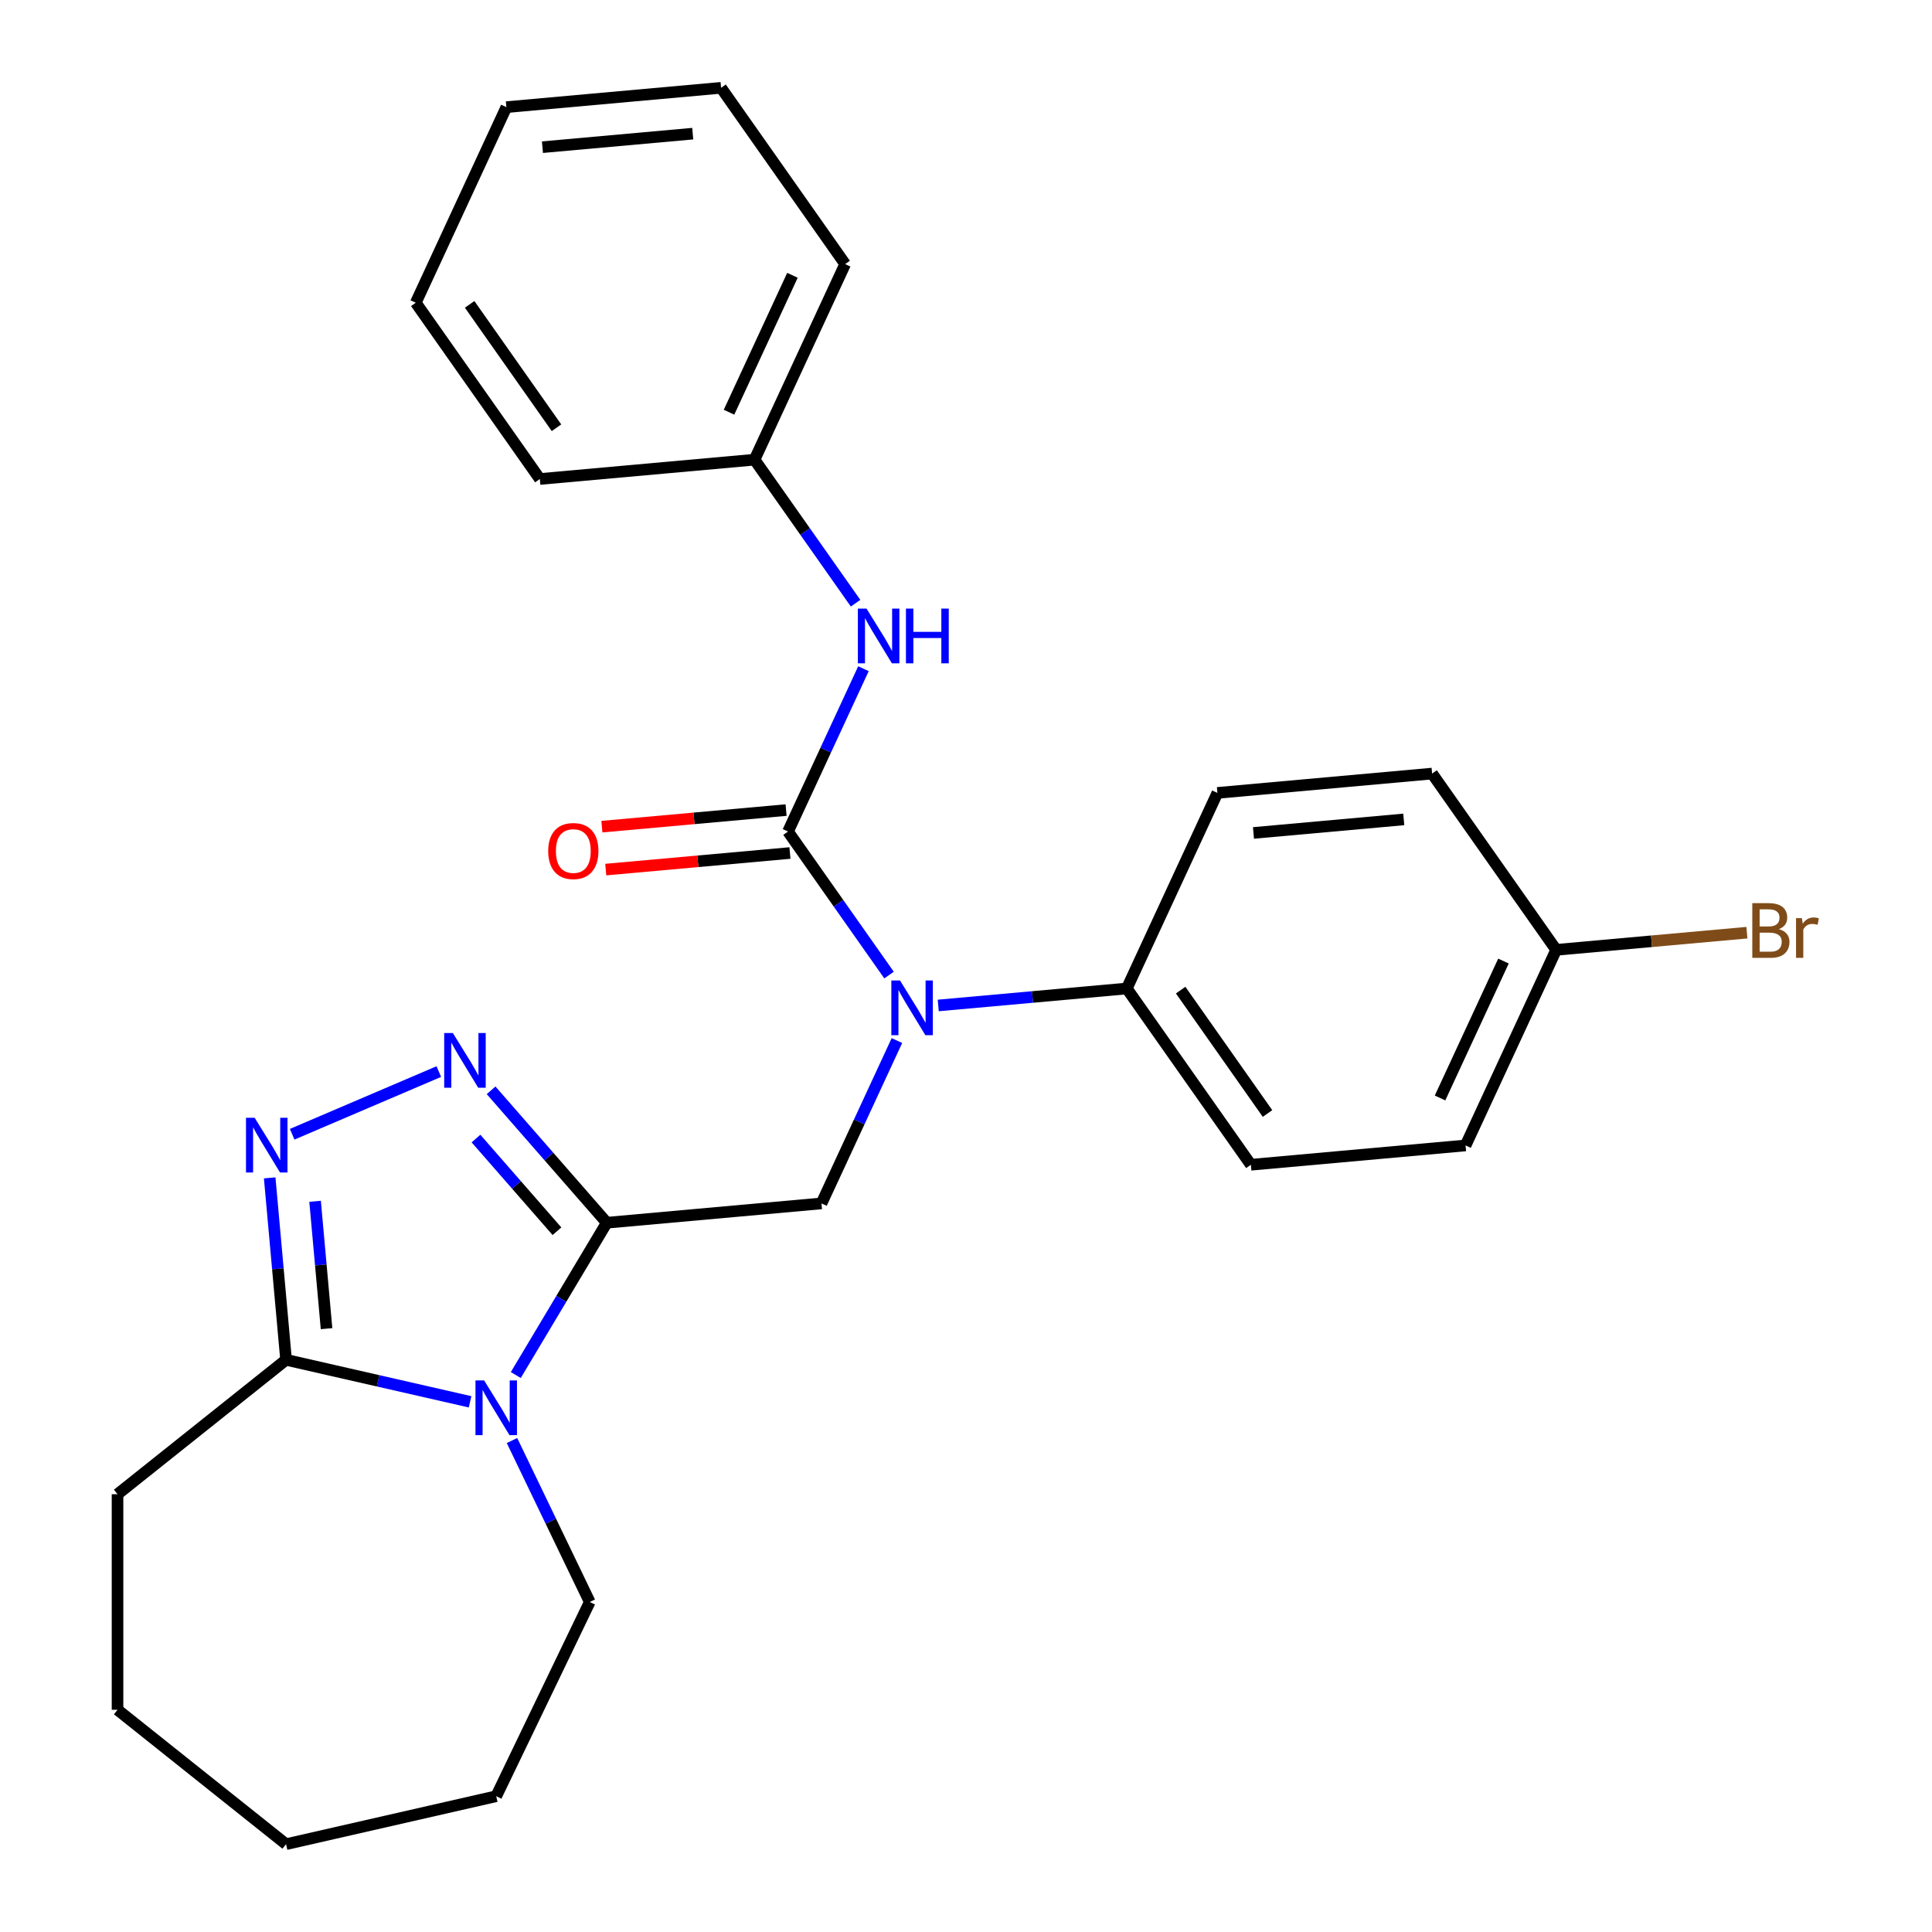 <?xml version='1.0' encoding='iso-8859-1'?>
<svg version='1.1' baseProfile='full'
              xmlns='http://www.w3.org/2000/svg'
                      xmlns:rdkit='http://www.rdkit.org/xml'
                      xmlns:xlink='http://www.w3.org/1999/xlink'
                  xml:space='preserve'
width='1000px' height='1000px' viewBox='0 0 1000 1000'>
<!-- END OF HEADER -->
<rect style='opacity:1.0;fill:#FFFFFF;stroke:none' width='1000' height='1000' x='0' y='0'> </rect>
<path class='bond-0' d='M 314.071,632.884 L 290.521,672.3' style='fill:none;fill-rule:evenodd;stroke:#000000;stroke-width:6px;stroke-linecap:butt;stroke-linejoin:miter;stroke-opacity:1' />
<path class='bond-0' d='M 290.521,672.3 L 266.971,711.717' style='fill:none;fill-rule:evenodd;stroke:#0000FF;stroke-width:6px;stroke-linecap:butt;stroke-linejoin:miter;stroke-opacity:1' />
<path class='bond-1' d='M 314.071,632.884 L 284.131,598.615' style='fill:none;fill-rule:evenodd;stroke:#000000;stroke-width:6px;stroke-linecap:butt;stroke-linejoin:miter;stroke-opacity:1' />
<path class='bond-1' d='M 284.131,598.615 L 254.191,564.346' style='fill:none;fill-rule:evenodd;stroke:#0000FF;stroke-width:6px;stroke-linecap:butt;stroke-linejoin:miter;stroke-opacity:1' />
<path class='bond-1' d='M 288.284,637.285 L 267.326,613.297' style='fill:none;fill-rule:evenodd;stroke:#000000;stroke-width:6px;stroke-linecap:butt;stroke-linejoin:miter;stroke-opacity:1' />
<path class='bond-1' d='M 267.326,613.297 L 246.368,589.308' style='fill:none;fill-rule:evenodd;stroke:#0000FF;stroke-width:6px;stroke-linecap:butt;stroke-linejoin:miter;stroke-opacity:1' />
<path class='bond-6' d='M 314.071,632.884 L 425.197,622.883' style='fill:none;fill-rule:evenodd;stroke:#000000;stroke-width:6px;stroke-linecap:butt;stroke-linejoin:miter;stroke-opacity:1' />
<path class='bond-5' d='M 243.315,725.578 L 195.691,714.708' style='fill:none;fill-rule:evenodd;stroke:#0000FF;stroke-width:6px;stroke-linecap:butt;stroke-linejoin:miter;stroke-opacity:1' />
<path class='bond-5' d='M 195.691,714.708 L 148.066,703.838' style='fill:none;fill-rule:evenodd;stroke:#000000;stroke-width:6px;stroke-linecap:butt;stroke-linejoin:miter;stroke-opacity:1' />
<path class='bond-13' d='M 265.007,745.615 L 285.131,787.404' style='fill:none;fill-rule:evenodd;stroke:#0000FF;stroke-width:6px;stroke-linecap:butt;stroke-linejoin:miter;stroke-opacity:1' />
<path class='bond-13' d='M 285.131,787.404 L 305.255,829.192' style='fill:none;fill-rule:evenodd;stroke:#000000;stroke-width:6px;stroke-linecap:butt;stroke-linejoin:miter;stroke-opacity:1' />
<path class='bond-3' d='M 227.132,554.643 L 151.226,587.086' style='fill:none;fill-rule:evenodd;stroke:#0000FF;stroke-width:6px;stroke-linecap:butt;stroke-linejoin:miter;stroke-opacity:1' />
<path class='bond-2' d='M 407.874,430.407 L 434.021,467.551' style='fill:none;fill-rule:evenodd;stroke:#000000;stroke-width:6px;stroke-linecap:butt;stroke-linejoin:miter;stroke-opacity:1' />
<path class='bond-2' d='M 434.021,467.551 L 460.167,504.695' style='fill:none;fill-rule:evenodd;stroke:#0000FF;stroke-width:6px;stroke-linecap:butt;stroke-linejoin:miter;stroke-opacity:1' />
<path class='bond-7' d='M 407.874,430.407 L 427.399,388.262' style='fill:none;fill-rule:evenodd;stroke:#000000;stroke-width:6px;stroke-linecap:butt;stroke-linejoin:miter;stroke-opacity:1' />
<path class='bond-7' d='M 427.399,388.262 L 446.923,346.117' style='fill:none;fill-rule:evenodd;stroke:#0000FF;stroke-width:6px;stroke-linecap:butt;stroke-linejoin:miter;stroke-opacity:1' />
<path class='bond-9' d='M 406.874,419.294 L 359.206,423.584' style='fill:none;fill-rule:evenodd;stroke:#000000;stroke-width:6px;stroke-linecap:butt;stroke-linejoin:miter;stroke-opacity:1' />
<path class='bond-9' d='M 359.206,423.584 L 311.537,427.875' style='fill:none;fill-rule:evenodd;stroke:#FF0000;stroke-width:6px;stroke-linecap:butt;stroke-linejoin:miter;stroke-opacity:1' />
<path class='bond-9' d='M 408.874,441.519 L 361.206,445.81' style='fill:none;fill-rule:evenodd;stroke:#000000;stroke-width:6px;stroke-linecap:butt;stroke-linejoin:miter;stroke-opacity:1' />
<path class='bond-9' d='M 361.206,445.81 L 313.537,450.1' style='fill:none;fill-rule:evenodd;stroke:#FF0000;stroke-width:6px;stroke-linecap:butt;stroke-linejoin:miter;stroke-opacity:1' />
<path class='bond-27' d='M 139.59,609.661 L 143.828,656.75' style='fill:none;fill-rule:evenodd;stroke:#0000FF;stroke-width:6px;stroke-linecap:butt;stroke-linejoin:miter;stroke-opacity:1' />
<path class='bond-27' d='M 143.828,656.75 L 148.066,703.838' style='fill:none;fill-rule:evenodd;stroke:#000000;stroke-width:6px;stroke-linecap:butt;stroke-linejoin:miter;stroke-opacity:1' />
<path class='bond-27' d='M 163.087,621.788 L 166.054,654.749' style='fill:none;fill-rule:evenodd;stroke:#0000FF;stroke-width:6px;stroke-linecap:butt;stroke-linejoin:miter;stroke-opacity:1' />
<path class='bond-27' d='M 166.054,654.749 L 169.02,687.711' style='fill:none;fill-rule:evenodd;stroke:#000000;stroke-width:6px;stroke-linecap:butt;stroke-linejoin:miter;stroke-opacity:1' />
<path class='bond-4' d='M 464.246,538.593 L 444.722,580.738' style='fill:none;fill-rule:evenodd;stroke:#0000FF;stroke-width:6px;stroke-linecap:butt;stroke-linejoin:miter;stroke-opacity:1' />
<path class='bond-4' d='M 444.722,580.738 L 425.197,622.883' style='fill:none;fill-rule:evenodd;stroke:#000000;stroke-width:6px;stroke-linecap:butt;stroke-linejoin:miter;stroke-opacity:1' />
<path class='bond-8' d='M 485.628,520.426 L 534.426,516.034' style='fill:none;fill-rule:evenodd;stroke:#0000FF;stroke-width:6px;stroke-linecap:butt;stroke-linejoin:miter;stroke-opacity:1' />
<path class='bond-8' d='M 534.426,516.034 L 583.225,511.642' style='fill:none;fill-rule:evenodd;stroke:#000000;stroke-width:6px;stroke-linecap:butt;stroke-linejoin:miter;stroke-opacity:1' />
<path class='bond-18' d='M 148.066,703.838 L 60.833,773.404' style='fill:none;fill-rule:evenodd;stroke:#000000;stroke-width:6px;stroke-linecap:butt;stroke-linejoin:miter;stroke-opacity:1' />
<path class='bond-12' d='M 442.844,312.218 L 416.698,275.075' style='fill:none;fill-rule:evenodd;stroke:#0000FF;stroke-width:6px;stroke-linecap:butt;stroke-linejoin:miter;stroke-opacity:1' />
<path class='bond-12' d='M 416.698,275.075 L 390.551,237.931' style='fill:none;fill-rule:evenodd;stroke:#000000;stroke-width:6px;stroke-linecap:butt;stroke-linejoin:miter;stroke-opacity:1' />
<path class='bond-10' d='M 583.225,511.642 L 647.449,602.88' style='fill:none;fill-rule:evenodd;stroke:#000000;stroke-width:6px;stroke-linecap:butt;stroke-linejoin:miter;stroke-opacity:1' />
<path class='bond-10' d='M 611.106,512.483 L 656.063,576.349' style='fill:none;fill-rule:evenodd;stroke:#000000;stroke-width:6px;stroke-linecap:butt;stroke-linejoin:miter;stroke-opacity:1' />
<path class='bond-11' d='M 583.225,511.642 L 630.126,410.404' style='fill:none;fill-rule:evenodd;stroke:#000000;stroke-width:6px;stroke-linecap:butt;stroke-linejoin:miter;stroke-opacity:1' />
<path class='bond-15' d='M 647.449,602.88 L 758.575,592.878' style='fill:none;fill-rule:evenodd;stroke:#000000;stroke-width:6px;stroke-linecap:butt;stroke-linejoin:miter;stroke-opacity:1' />
<path class='bond-16' d='M 630.126,410.404 L 741.252,400.402' style='fill:none;fill-rule:evenodd;stroke:#000000;stroke-width:6px;stroke-linecap:butt;stroke-linejoin:miter;stroke-opacity:1' />
<path class='bond-16' d='M 648.795,431.129 L 726.584,424.128' style='fill:none;fill-rule:evenodd;stroke:#000000;stroke-width:6px;stroke-linecap:butt;stroke-linejoin:miter;stroke-opacity:1' />
<path class='bond-19' d='M 390.551,237.931 L 437.452,136.692' style='fill:none;fill-rule:evenodd;stroke:#000000;stroke-width:6px;stroke-linecap:butt;stroke-linejoin:miter;stroke-opacity:1' />
<path class='bond-19' d='M 377.338,213.364 L 410.169,142.497' style='fill:none;fill-rule:evenodd;stroke:#000000;stroke-width:6px;stroke-linecap:butt;stroke-linejoin:miter;stroke-opacity:1' />
<path class='bond-20' d='M 390.551,237.931 L 279.425,247.932' style='fill:none;fill-rule:evenodd;stroke:#000000;stroke-width:6px;stroke-linecap:butt;stroke-linejoin:miter;stroke-opacity:1' />
<path class='bond-21' d='M 305.255,829.192 L 256.844,929.718' style='fill:none;fill-rule:evenodd;stroke:#000000;stroke-width:6px;stroke-linecap:butt;stroke-linejoin:miter;stroke-opacity:1' />
<path class='bond-14' d='M 805.477,491.639 L 741.252,400.402' style='fill:none;fill-rule:evenodd;stroke:#000000;stroke-width:6px;stroke-linecap:butt;stroke-linejoin:miter;stroke-opacity:1' />
<path class='bond-17' d='M 805.477,491.639 L 854.835,487.197' style='fill:none;fill-rule:evenodd;stroke:#000000;stroke-width:6px;stroke-linecap:butt;stroke-linejoin:miter;stroke-opacity:1' />
<path class='bond-17' d='M 854.835,487.197 L 904.194,482.755' style='fill:none;fill-rule:evenodd;stroke:#7F4C19;stroke-width:6px;stroke-linecap:butt;stroke-linejoin:miter;stroke-opacity:1' />
<path class='bond-29' d='M 805.477,491.639 L 758.575,592.878' style='fill:none;fill-rule:evenodd;stroke:#000000;stroke-width:6px;stroke-linecap:butt;stroke-linejoin:miter;stroke-opacity:1' />
<path class='bond-29' d='M 778.194,497.445 L 745.363,568.312' style='fill:none;fill-rule:evenodd;stroke:#000000;stroke-width:6px;stroke-linecap:butt;stroke-linejoin:miter;stroke-opacity:1' />
<path class='bond-22' d='M 60.833,773.404 L 60.833,884.979' style='fill:none;fill-rule:evenodd;stroke:#000000;stroke-width:6px;stroke-linecap:butt;stroke-linejoin:miter;stroke-opacity:1' />
<path class='bond-24' d='M 437.452,136.692 L 373.228,45.455' style='fill:none;fill-rule:evenodd;stroke:#000000;stroke-width:6px;stroke-linecap:butt;stroke-linejoin:miter;stroke-opacity:1' />
<path class='bond-23' d='M 279.425,247.932 L 215.2,156.695' style='fill:none;fill-rule:evenodd;stroke:#000000;stroke-width:6px;stroke-linecap:butt;stroke-linejoin:miter;stroke-opacity:1' />
<path class='bond-23' d='M 288.039,221.402 L 243.081,157.536' style='fill:none;fill-rule:evenodd;stroke:#000000;stroke-width:6px;stroke-linecap:butt;stroke-linejoin:miter;stroke-opacity:1' />
<path class='bond-26' d='M 256.844,929.718 L 148.066,954.545' style='fill:none;fill-rule:evenodd;stroke:#000000;stroke-width:6px;stroke-linecap:butt;stroke-linejoin:miter;stroke-opacity:1' />
<path class='bond-28' d='M 60.833,884.979 L 148.066,954.545' style='fill:none;fill-rule:evenodd;stroke:#000000;stroke-width:6px;stroke-linecap:butt;stroke-linejoin:miter;stroke-opacity:1' />
<path class='bond-25' d='M 215.2,156.695 L 262.102,55.456' style='fill:none;fill-rule:evenodd;stroke:#000000;stroke-width:6px;stroke-linecap:butt;stroke-linejoin:miter;stroke-opacity:1' />
<path class='bond-30' d='M 373.228,45.455 L 262.102,55.456' style='fill:none;fill-rule:evenodd;stroke:#000000;stroke-width:6px;stroke-linecap:butt;stroke-linejoin:miter;stroke-opacity:1' />
<path class='bond-30' d='M 358.559,69.18 L 280.771,76.181' style='fill:none;fill-rule:evenodd;stroke:#000000;stroke-width:6px;stroke-linecap:butt;stroke-linejoin:miter;stroke-opacity:1' />
<path  class='atom-1' d='M 250.584 714.506
L 259.864 729.506
Q 260.784 730.986, 262.264 733.666
Q 263.744 736.346, 263.824 736.506
L 263.824 714.506
L 267.584 714.506
L 267.584 742.826
L 263.704 742.826
L 253.744 726.426
Q 252.584 724.506, 251.344 722.306
Q 250.144 720.106, 249.784 719.426
L 249.784 742.826
L 246.104 742.826
L 246.104 714.506
L 250.584 714.506
' fill='#0000FF'/>
<path  class='atom-2' d='M 234.401 534.7
L 243.681 549.7
Q 244.601 551.18, 246.081 553.86
Q 247.561 556.54, 247.641 556.7
L 247.641 534.7
L 251.401 534.7
L 251.401 563.02
L 247.521 563.02
L 237.561 546.62
Q 236.401 544.7, 235.161 542.5
Q 233.961 540.3, 233.601 539.62
L 233.601 563.02
L 229.921 563.02
L 229.921 534.7
L 234.401 534.7
' fill='#0000FF'/>
<path  class='atom-4' d='M 131.805 578.552
L 141.085 593.552
Q 142.005 595.032, 143.485 597.712
Q 144.965 600.392, 145.045 600.552
L 145.045 578.552
L 148.805 578.552
L 148.805 606.872
L 144.925 606.872
L 134.965 590.472
Q 133.805 588.552, 132.565 586.352
Q 131.365 584.152, 131.005 583.472
L 131.005 606.872
L 127.325 606.872
L 127.325 578.552
L 131.805 578.552
' fill='#0000FF'/>
<path  class='atom-5' d='M 465.839 507.484
L 475.119 522.484
Q 476.039 523.964, 477.519 526.644
Q 478.999 529.324, 479.079 529.484
L 479.079 507.484
L 482.839 507.484
L 482.839 535.804
L 478.959 535.804
L 468.999 519.404
Q 467.839 517.484, 466.599 515.284
Q 465.399 513.084, 465.039 512.404
L 465.039 535.804
L 461.359 535.804
L 461.359 507.484
L 465.839 507.484
' fill='#0000FF'/>
<path  class='atom-8' d='M 448.515 315.008
L 457.795 330.008
Q 458.715 331.488, 460.195 334.168
Q 461.675 336.848, 461.755 337.008
L 461.755 315.008
L 465.515 315.008
L 465.515 343.328
L 461.635 343.328
L 451.675 326.928
Q 450.515 325.008, 449.275 322.808
Q 448.075 320.608, 447.715 319.928
L 447.715 343.328
L 444.035 343.328
L 444.035 315.008
L 448.515 315.008
' fill='#0000FF'/>
<path  class='atom-8' d='M 468.915 315.008
L 472.755 315.008
L 472.755 327.048
L 487.235 327.048
L 487.235 315.008
L 491.075 315.008
L 491.075 343.328
L 487.235 343.328
L 487.235 330.248
L 472.755 330.248
L 472.755 343.328
L 468.915 343.328
L 468.915 315.008
' fill='#0000FF'/>
<path  class='atom-10' d='M 283.748 440.488
Q 283.748 433.688, 287.108 429.888
Q 290.468 426.088, 296.748 426.088
Q 303.028 426.088, 306.388 429.888
Q 309.748 433.688, 309.748 440.488
Q 309.748 447.368, 306.348 451.288
Q 302.948 455.168, 296.748 455.168
Q 290.508 455.168, 287.108 451.288
Q 283.748 447.408, 283.748 440.488
M 296.748 451.968
Q 301.068 451.968, 303.388 449.088
Q 305.748 446.168, 305.748 440.488
Q 305.748 434.928, 303.388 432.128
Q 301.068 429.288, 296.748 429.288
Q 292.428 429.288, 290.068 432.088
Q 287.748 434.888, 287.748 440.488
Q 287.748 446.208, 290.068 449.088
Q 292.428 451.968, 296.748 451.968
' fill='#FF0000'/>
<path  class='atom-18' d='M 920.743 480.918
Q 923.463 481.678, 924.823 483.358
Q 926.223 484.998, 926.223 487.438
Q 926.223 491.358, 923.703 493.598
Q 921.223 495.798, 916.503 495.798
L 906.983 495.798
L 906.983 467.478
L 915.343 467.478
Q 920.183 467.478, 922.623 469.438
Q 925.063 471.398, 925.063 474.998
Q 925.063 479.278, 920.743 480.918
M 910.783 470.678
L 910.783 479.558
L 915.343 479.558
Q 918.143 479.558, 919.583 478.438
Q 921.063 477.278, 921.063 474.998
Q 921.063 470.678, 915.343 470.678
L 910.783 470.678
M 916.503 492.598
Q 919.263 492.598, 920.743 491.278
Q 922.223 489.958, 922.223 487.438
Q 922.223 485.118, 920.583 483.958
Q 918.983 482.758, 915.903 482.758
L 910.783 482.758
L 910.783 492.598
L 916.503 492.598
' fill='#7F4C19'/>
<path  class='atom-18' d='M 932.663 475.238
L 933.103 478.078
Q 935.263 474.878, 938.783 474.878
Q 939.903 474.878, 941.423 475.278
L 940.823 478.638
Q 939.103 478.238, 938.143 478.238
Q 936.463 478.238, 935.343 478.918
Q 934.263 479.558, 933.383 481.118
L 933.383 495.798
L 929.623 495.798
L 929.623 475.238
L 932.663 475.238
' fill='#7F4C19'/>
</svg>
